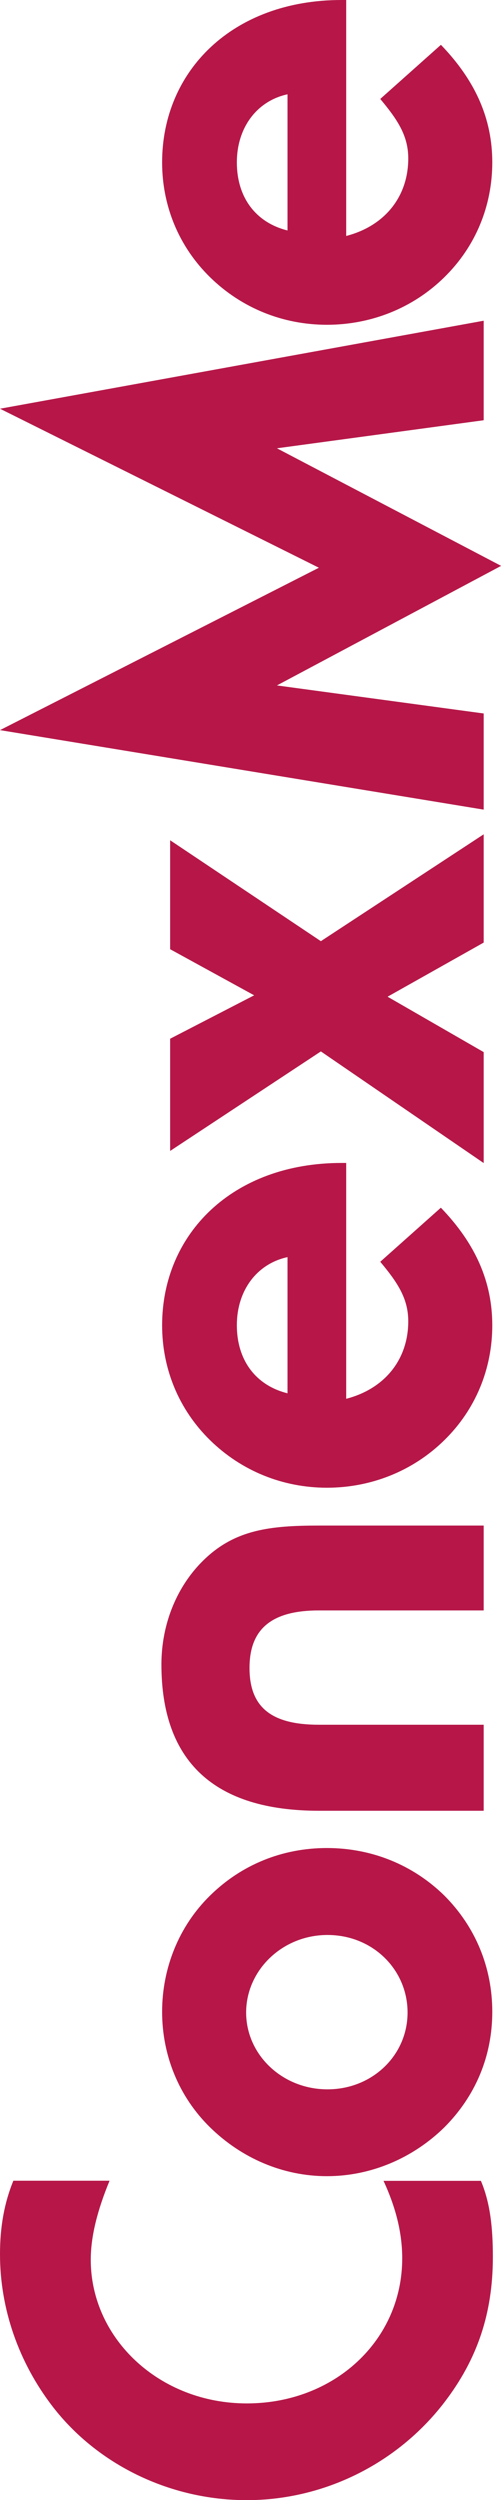 <?xml version="1.0" encoding="UTF-8"?>
<svg id="Camada_2" xmlns="http://www.w3.org/2000/svg" viewBox="0 0 43.11 214.76">
  <defs>
    <style>
      .cls-1 {
        fill: #b61748;
      }
    </style>
  </defs>
  <g id="Camada_1-2" data-name="Camada_1">
    <path class="cls-1" d="M9.41,187.33H1.15c-.8,1.95-1.15,4.02-1.15,6.31,0,4.71,1.61,9.3,4.53,13.09,3.85,4.99,10.1,8.04,16.7,8.04s12.92-3.1,16.99-8.38c2.87-3.73,4.19-7.69,4.19-12.51,0-2.53-.23-4.65-1.03-6.54h-8.38c1.09,2.35,1.61,4.53,1.61,6.66,0,7.06-5.85,12.46-13.37,12.46s-13.43-5.57-13.43-12.34c0-2.01.57-4.25,1.61-6.77h0ZM28.13,186.94c3.79,0,7.4-1.55,10.1-4.19,2.7-2.7,4.13-6.14,4.13-9.93s-1.43-7.29-4.13-9.99c-2.7-2.64-6.26-4.08-10.1-4.08s-7.35,1.43-10.05,4.08c-2.7,2.64-4.13,6.26-4.13,9.99s1.43,7.29,4.13,9.93c2.7,2.64,6.26,4.19,10.05,4.19h0ZM28.18,179.48c-3.9,0-7-2.98-7-6.6s3.1-6.66,7-6.66,6.89,2.98,6.89,6.66-3.04,6.6-6.89,6.6h0ZM41.62,155.56v-7.4h-14.18c-4.08,0-5.97-1.49-5.97-4.88s1.95-4.94,5.97-4.94h14.18v-7.29h-14.18c-4.19,0-7.23.34-9.93,2.98-2.24,2.18-3.62,5.4-3.62,8.95,0,8.32,4.53,12.57,13.55,12.57h14.18ZM24.74,107.98v11.71c-2.76-.69-4.36-2.87-4.36-5.85s1.72-5.28,4.36-5.85h0ZM37.94,103.74l-5.22,4.65c1.49,1.78,2.41,3.16,2.41,5.11,0,3.27-2.01,5.8-5.34,6.66v-20.26h-.4c-9.36,0-15.44,6.08-15.44,13.95,0,3.73,1.43,7.23,4.13,9.87,2.7,2.64,6.26,4.08,10.05,4.08s7.4-1.43,10.1-4.08c2.7-2.64,4.13-6.14,4.13-9.87s-1.43-7-4.42-10.1h0ZM41.62,99.91v-9.53l-8.27-4.76,8.27-4.65v-9.3l-14.01,9.18-12.97-8.67v9.36l7.23,3.96-7.23,3.73v9.64l12.97-8.55,14.01,9.59h0ZM41.62,69.56v-8.27l-17.79-2.41,19.29-10.27-19.29-10.1,17.79-2.41v-8.55L0,35.11l27.44,13.66L0,62.72l41.62,6.83h0ZM24.74,8.09v11.71c-2.76-.69-4.36-2.87-4.36-5.85s1.72-5.28,4.36-5.85h0ZM37.94,3.85l-5.22,4.65c1.49,1.78,2.41,3.16,2.41,5.11,0,3.27-2.01,5.8-5.34,6.66V0h-.4c-9.36,0-15.44,6.08-15.44,13.95,0,3.73,1.43,7.23,4.13,9.87,2.7,2.64,6.26,4.08,10.05,4.08s7.4-1.43,10.1-4.08c2.7-2.64,4.13-6.14,4.13-9.87s-1.43-7-4.42-10.1h0Z"/>
  </g>
</svg>